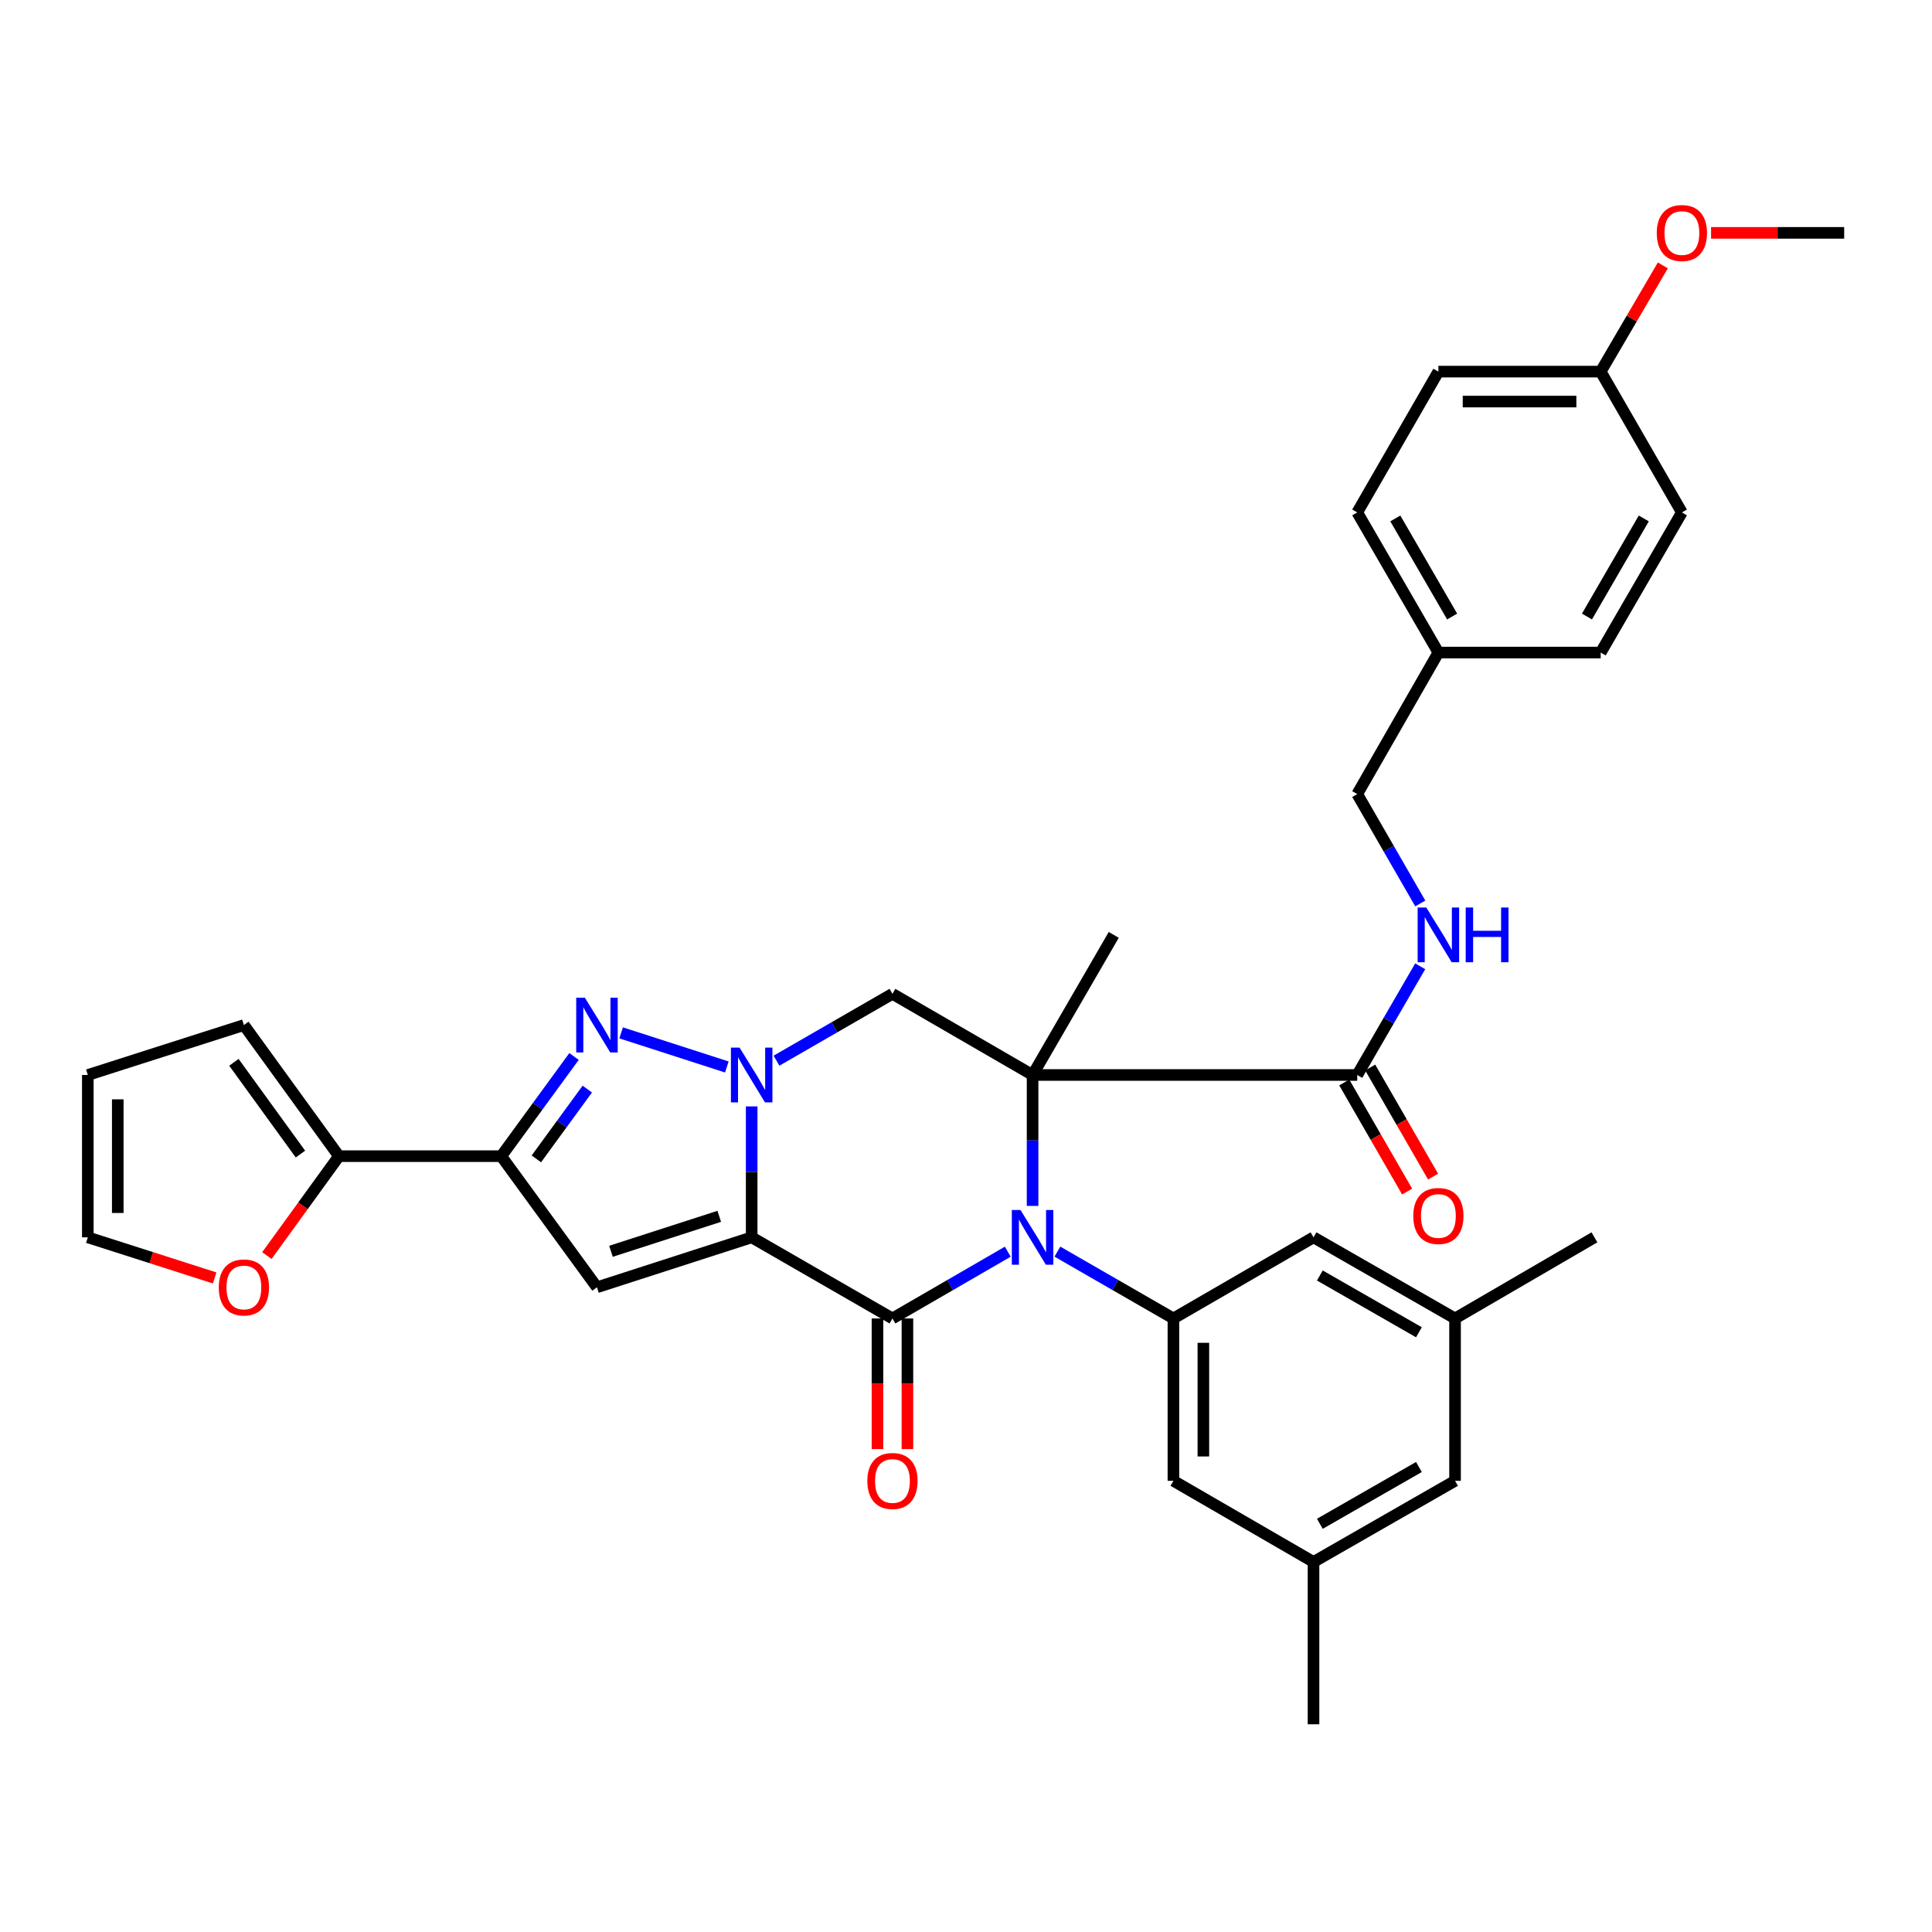<?xml version='1.0' encoding='iso-8859-1'?>
<svg version='1.1' baseProfile='full'
              xmlns='http://www.w3.org/2000/svg'
                      xmlns:rdkit='http://www.rdkit.org/xml'
                      xmlns:xlink='http://www.w3.org/1999/xlink'
                  xml:space='preserve'
width='1000px' height='1000px' viewBox='0 0 1000 1000'>
<!-- END OF HEADER -->
<rect style='opacity:1.0;fill:#FFFFFF;stroke:none' width='1000' height='1000' x='0' y='0'> </rect>
<path class='bond-2' d='M 389.064,640.442 L 389.064,606.558' style='fill:none;fill-rule:evenodd;stroke:#000000;stroke-width:6px;stroke-linecap:butt;stroke-linejoin:miter;stroke-opacity:1' />
<path class='bond-2' d='M 389.064,606.558 L 389.064,572.674' style='fill:none;fill-rule:evenodd;stroke:#0000FF;stroke-width:6px;stroke-linecap:butt;stroke-linejoin:miter;stroke-opacity:1' />
<path class='bond-3' d='M 389.064,640.442 L 461.93,682.431' style='fill:none;fill-rule:evenodd;stroke:#000000;stroke-width:6px;stroke-linecap:butt;stroke-linejoin:miter;stroke-opacity:1' />
<path class='bond-5' d='M 389.064,640.442 L 308.988,666.299' style='fill:none;fill-rule:evenodd;stroke:#000000;stroke-width:6px;stroke-linecap:butt;stroke-linejoin:miter;stroke-opacity:1' />
<path class='bond-5' d='M 372.289,629.567 L 316.236,647.667' style='fill:none;fill-rule:evenodd;stroke:#000000;stroke-width:6px;stroke-linecap:butt;stroke-linejoin:miter;stroke-opacity:1' />
<path class='bond-0' d='M 534.461,556.413 L 534.461,590.297' style='fill:none;fill-rule:evenodd;stroke:#000000;stroke-width:6px;stroke-linecap:butt;stroke-linejoin:miter;stroke-opacity:1' />
<path class='bond-0' d='M 534.461,590.297 L 534.461,624.181' style='fill:none;fill-rule:evenodd;stroke:#0000FF;stroke-width:6px;stroke-linecap:butt;stroke-linejoin:miter;stroke-opacity:1' />
<path class='bond-9' d='M 534.461,556.413 L 702.502,556.413' style='fill:none;fill-rule:evenodd;stroke:#000000;stroke-width:6px;stroke-linecap:butt;stroke-linejoin:miter;stroke-opacity:1' />
<path class='bond-22' d='M 534.461,556.413 L 576.475,483.891' style='fill:none;fill-rule:evenodd;stroke:#000000;stroke-width:6px;stroke-linecap:butt;stroke-linejoin:miter;stroke-opacity:1' />
<path class='bond-36' d='M 534.461,556.413 L 461.93,514.407' style='fill:none;fill-rule:evenodd;stroke:#000000;stroke-width:6px;stroke-linecap:butt;stroke-linejoin:miter;stroke-opacity:1' />
<path class='bond-1' d='M 521.626,647.873 L 491.778,665.152' style='fill:none;fill-rule:evenodd;stroke:#0000FF;stroke-width:6px;stroke-linecap:butt;stroke-linejoin:miter;stroke-opacity:1' />
<path class='bond-1' d='M 491.778,665.152 L 461.93,682.431' style='fill:none;fill-rule:evenodd;stroke:#000000;stroke-width:6px;stroke-linecap:butt;stroke-linejoin:miter;stroke-opacity:1' />
<path class='bond-8' d='M 547.304,647.839 L 577.333,665.135' style='fill:none;fill-rule:evenodd;stroke:#0000FF;stroke-width:6px;stroke-linecap:butt;stroke-linejoin:miter;stroke-opacity:1' />
<path class='bond-8' d='M 577.333,665.135 L 607.362,682.431' style='fill:none;fill-rule:evenodd;stroke:#000000;stroke-width:6px;stroke-linecap:butt;stroke-linejoin:miter;stroke-opacity:1' />
<path class='bond-4' d='M 376.22,552.269 L 321.494,534.61' style='fill:none;fill-rule:evenodd;stroke:#0000FF;stroke-width:6px;stroke-linecap:butt;stroke-linejoin:miter;stroke-opacity:1' />
<path class='bond-7' d='M 401.907,549.01 L 431.918,531.708' style='fill:none;fill-rule:evenodd;stroke:#0000FF;stroke-width:6px;stroke-linecap:butt;stroke-linejoin:miter;stroke-opacity:1' />
<path class='bond-7' d='M 431.918,531.708 L 461.93,514.407' style='fill:none;fill-rule:evenodd;stroke:#000000;stroke-width:6px;stroke-linecap:butt;stroke-linejoin:miter;stroke-opacity:1' />
<path class='bond-12' d='M 454.179,682.431 L 454.179,716.239' style='fill:none;fill-rule:evenodd;stroke:#000000;stroke-width:6px;stroke-linecap:butt;stroke-linejoin:miter;stroke-opacity:1' />
<path class='bond-12' d='M 454.179,716.239 L 454.179,750.047' style='fill:none;fill-rule:evenodd;stroke:#FF0000;stroke-width:6px;stroke-linecap:butt;stroke-linejoin:miter;stroke-opacity:1' />
<path class='bond-12' d='M 469.682,682.431 L 469.682,716.239' style='fill:none;fill-rule:evenodd;stroke:#000000;stroke-width:6px;stroke-linecap:butt;stroke-linejoin:miter;stroke-opacity:1' />
<path class='bond-12' d='M 469.682,716.239 L 469.682,750.047' style='fill:none;fill-rule:evenodd;stroke:#FF0000;stroke-width:6px;stroke-linecap:butt;stroke-linejoin:miter;stroke-opacity:1' />
<path class='bond-35' d='M 297.116,546.834 L 278.281,572.631' style='fill:none;fill-rule:evenodd;stroke:#0000FF;stroke-width:6px;stroke-linecap:butt;stroke-linejoin:miter;stroke-opacity:1' />
<path class='bond-35' d='M 278.281,572.631 L 259.446,598.428' style='fill:none;fill-rule:evenodd;stroke:#000000;stroke-width:6px;stroke-linecap:butt;stroke-linejoin:miter;stroke-opacity:1' />
<path class='bond-35' d='M 303.987,563.715 L 290.802,581.773' style='fill:none;fill-rule:evenodd;stroke:#0000FF;stroke-width:6px;stroke-linecap:butt;stroke-linejoin:miter;stroke-opacity:1' />
<path class='bond-35' d='M 290.802,581.773 L 277.618,599.831' style='fill:none;fill-rule:evenodd;stroke:#000000;stroke-width:6px;stroke-linecap:butt;stroke-linejoin:miter;stroke-opacity:1' />
<path class='bond-6' d='M 308.988,666.299 L 259.446,598.428' style='fill:none;fill-rule:evenodd;stroke:#000000;stroke-width:6px;stroke-linecap:butt;stroke-linejoin:miter;stroke-opacity:1' />
<path class='bond-10' d='M 259.446,598.428 L 175.443,598.428' style='fill:none;fill-rule:evenodd;stroke:#000000;stroke-width:6px;stroke-linecap:butt;stroke-linejoin:miter;stroke-opacity:1' />
<path class='bond-14' d='M 607.362,682.431 L 607.362,766.468' style='fill:none;fill-rule:evenodd;stroke:#000000;stroke-width:6px;stroke-linecap:butt;stroke-linejoin:miter;stroke-opacity:1' />
<path class='bond-14' d='M 622.865,695.036 L 622.865,753.863' style='fill:none;fill-rule:evenodd;stroke:#000000;stroke-width:6px;stroke-linecap:butt;stroke-linejoin:miter;stroke-opacity:1' />
<path class='bond-15' d='M 607.362,682.431 L 679.875,640.442' style='fill:none;fill-rule:evenodd;stroke:#000000;stroke-width:6px;stroke-linecap:butt;stroke-linejoin:miter;stroke-opacity:1' />
<path class='bond-11' d='M 702.502,556.413 L 718.797,528.28' style='fill:none;fill-rule:evenodd;stroke:#000000;stroke-width:6px;stroke-linecap:butt;stroke-linejoin:miter;stroke-opacity:1' />
<path class='bond-11' d='M 718.797,528.28 L 735.092,500.146' style='fill:none;fill-rule:evenodd;stroke:#0000FF;stroke-width:6px;stroke-linecap:butt;stroke-linejoin:miter;stroke-opacity:1' />
<path class='bond-17' d='M 695.785,560.284 L 712.056,588.518' style='fill:none;fill-rule:evenodd;stroke:#000000;stroke-width:6px;stroke-linecap:butt;stroke-linejoin:miter;stroke-opacity:1' />
<path class='bond-17' d='M 712.056,588.518 L 728.327,616.753' style='fill:none;fill-rule:evenodd;stroke:#FF0000;stroke-width:6px;stroke-linecap:butt;stroke-linejoin:miter;stroke-opacity:1' />
<path class='bond-17' d='M 709.218,552.543 L 725.489,580.777' style='fill:none;fill-rule:evenodd;stroke:#000000;stroke-width:6px;stroke-linecap:butt;stroke-linejoin:miter;stroke-opacity:1' />
<path class='bond-17' d='M 725.489,580.777 L 741.76,609.012' style='fill:none;fill-rule:evenodd;stroke:#FF0000;stroke-width:6px;stroke-linecap:butt;stroke-linejoin:miter;stroke-opacity:1' />
<path class='bond-13' d='M 175.443,598.428 L 156.79,624.155' style='fill:none;fill-rule:evenodd;stroke:#000000;stroke-width:6px;stroke-linecap:butt;stroke-linejoin:miter;stroke-opacity:1' />
<path class='bond-13' d='M 156.79,624.155 L 138.138,649.883' style='fill:none;fill-rule:evenodd;stroke:#FF0000;stroke-width:6px;stroke-linecap:butt;stroke-linejoin:miter;stroke-opacity:1' />
<path class='bond-16' d='M 175.443,598.428 L 126.236,530.574' style='fill:none;fill-rule:evenodd;stroke:#000000;stroke-width:6px;stroke-linecap:butt;stroke-linejoin:miter;stroke-opacity:1' />
<path class='bond-16' d='M 155.511,597.351 L 121.067,549.854' style='fill:none;fill-rule:evenodd;stroke:#000000;stroke-width:6px;stroke-linecap:butt;stroke-linejoin:miter;stroke-opacity:1' />
<path class='bond-24' d='M 735.134,467.628 L 718.818,439.318' style='fill:none;fill-rule:evenodd;stroke:#0000FF;stroke-width:6px;stroke-linecap:butt;stroke-linejoin:miter;stroke-opacity:1' />
<path class='bond-24' d='M 718.818,439.318 L 702.502,411.008' style='fill:none;fill-rule:evenodd;stroke:#000000;stroke-width:6px;stroke-linecap:butt;stroke-linejoin:miter;stroke-opacity:1' />
<path class='bond-18' d='M 111.116,661.459 L 78.285,650.95' style='fill:none;fill-rule:evenodd;stroke:#FF0000;stroke-width:6px;stroke-linecap:butt;stroke-linejoin:miter;stroke-opacity:1' />
<path class='bond-18' d='M 78.285,650.95 L 45.455,640.442' style='fill:none;fill-rule:evenodd;stroke:#000000;stroke-width:6px;stroke-linecap:butt;stroke-linejoin:miter;stroke-opacity:1' />
<path class='bond-21' d='M 607.362,766.468 L 679.875,808.466' style='fill:none;fill-rule:evenodd;stroke:#000000;stroke-width:6px;stroke-linecap:butt;stroke-linejoin:miter;stroke-opacity:1' />
<path class='bond-20' d='M 679.875,640.442 L 753.129,682.431' style='fill:none;fill-rule:evenodd;stroke:#000000;stroke-width:6px;stroke-linecap:butt;stroke-linejoin:miter;stroke-opacity:1' />
<path class='bond-20' d='M 683.153,660.191 L 734.431,689.583' style='fill:none;fill-rule:evenodd;stroke:#000000;stroke-width:6px;stroke-linecap:butt;stroke-linejoin:miter;stroke-opacity:1' />
<path class='bond-19' d='M 126.236,530.574 L 45.455,556.413' style='fill:none;fill-rule:evenodd;stroke:#000000;stroke-width:6px;stroke-linecap:butt;stroke-linejoin:miter;stroke-opacity:1' />
<path class='bond-37' d='M 45.455,640.442 L 45.455,556.413' style='fill:none;fill-rule:evenodd;stroke:#000000;stroke-width:6px;stroke-linecap:butt;stroke-linejoin:miter;stroke-opacity:1' />
<path class='bond-37' d='M 60.958,627.838 L 60.958,569.017' style='fill:none;fill-rule:evenodd;stroke:#000000;stroke-width:6px;stroke-linecap:butt;stroke-linejoin:miter;stroke-opacity:1' />
<path class='bond-23' d='M 753.129,682.431 L 753.129,766.468' style='fill:none;fill-rule:evenodd;stroke:#000000;stroke-width:6px;stroke-linecap:butt;stroke-linejoin:miter;stroke-opacity:1' />
<path class='bond-33' d='M 753.129,682.431 L 825.281,640.442' style='fill:none;fill-rule:evenodd;stroke:#000000;stroke-width:6px;stroke-linecap:butt;stroke-linejoin:miter;stroke-opacity:1' />
<path class='bond-32' d='M 679.875,808.466 L 679.875,892.486' style='fill:none;fill-rule:evenodd;stroke:#000000;stroke-width:6px;stroke-linecap:butt;stroke-linejoin:miter;stroke-opacity:1' />
<path class='bond-38' d='M 679.875,808.466 L 753.129,766.468' style='fill:none;fill-rule:evenodd;stroke:#000000;stroke-width:6px;stroke-linecap:butt;stroke-linejoin:miter;stroke-opacity:1' />
<path class='bond-38' d='M 683.152,788.716 L 734.43,759.318' style='fill:none;fill-rule:evenodd;stroke:#000000;stroke-width:6px;stroke-linecap:butt;stroke-linejoin:miter;stroke-opacity:1' />
<path class='bond-25' d='M 702.502,411.008 L 744.507,337.762' style='fill:none;fill-rule:evenodd;stroke:#000000;stroke-width:6px;stroke-linecap:butt;stroke-linejoin:miter;stroke-opacity:1' />
<path class='bond-27' d='M 744.507,337.762 L 828.519,337.762' style='fill:none;fill-rule:evenodd;stroke:#000000;stroke-width:6px;stroke-linecap:butt;stroke-linejoin:miter;stroke-opacity:1' />
<path class='bond-28' d='M 744.507,337.762 L 702.502,265.232' style='fill:none;fill-rule:evenodd;stroke:#000000;stroke-width:6px;stroke-linecap:butt;stroke-linejoin:miter;stroke-opacity:1' />
<path class='bond-28' d='M 751.623,319.113 L 722.218,268.341' style='fill:none;fill-rule:evenodd;stroke:#000000;stroke-width:6px;stroke-linecap:butt;stroke-linejoin:miter;stroke-opacity:1' />
<path class='bond-26' d='M 828.519,192.348 L 744.507,192.348' style='fill:none;fill-rule:evenodd;stroke:#000000;stroke-width:6px;stroke-linecap:butt;stroke-linejoin:miter;stroke-opacity:1' />
<path class='bond-26' d='M 815.917,207.851 L 757.109,207.851' style='fill:none;fill-rule:evenodd;stroke:#000000;stroke-width:6px;stroke-linecap:butt;stroke-linejoin:miter;stroke-opacity:1' />
<path class='bond-31' d='M 828.519,192.348 L 844.604,164.86' style='fill:none;fill-rule:evenodd;stroke:#000000;stroke-width:6px;stroke-linecap:butt;stroke-linejoin:miter;stroke-opacity:1' />
<path class='bond-31' d='M 844.604,164.86 L 860.688,137.372' style='fill:none;fill-rule:evenodd;stroke:#FF0000;stroke-width:6px;stroke-linecap:butt;stroke-linejoin:miter;stroke-opacity:1' />
<path class='bond-39' d='M 828.519,192.348 L 870.542,265.232' style='fill:none;fill-rule:evenodd;stroke:#000000;stroke-width:6px;stroke-linecap:butt;stroke-linejoin:miter;stroke-opacity:1' />
<path class='bond-30' d='M 828.519,337.762 L 870.542,265.232' style='fill:none;fill-rule:evenodd;stroke:#000000;stroke-width:6px;stroke-linecap:butt;stroke-linejoin:miter;stroke-opacity:1' />
<path class='bond-30' d='M 821.408,319.11 L 850.824,268.339' style='fill:none;fill-rule:evenodd;stroke:#000000;stroke-width:6px;stroke-linecap:butt;stroke-linejoin:miter;stroke-opacity:1' />
<path class='bond-29' d='M 702.502,265.232 L 744.507,192.348' style='fill:none;fill-rule:evenodd;stroke:#000000;stroke-width:6px;stroke-linecap:butt;stroke-linejoin:miter;stroke-opacity:1' />
<path class='bond-34' d='M 885.642,120.532 L 920.094,120.532' style='fill:none;fill-rule:evenodd;stroke:#FF0000;stroke-width:6px;stroke-linecap:butt;stroke-linejoin:miter;stroke-opacity:1' />
<path class='bond-34' d='M 920.094,120.532 L 954.545,120.532' style='fill:none;fill-rule:evenodd;stroke:#000000;stroke-width:6px;stroke-linecap:butt;stroke-linejoin:miter;stroke-opacity:1' />
<path  class='atom-2' d='M 528.201 626.282
L 537.481 641.282
Q 538.401 642.762, 539.881 645.442
Q 541.361 648.122, 541.441 648.282
L 541.441 626.282
L 545.201 626.282
L 545.201 654.602
L 541.321 654.602
L 531.361 638.202
Q 530.201 636.282, 528.961 634.082
Q 527.761 631.882, 527.401 631.202
L 527.401 654.602
L 523.721 654.602
L 523.721 626.282
L 528.201 626.282
' fill='#0000FF'/>
<path  class='atom-3' d='M 382.804 542.253
L 392.084 557.253
Q 393.004 558.733, 394.484 561.413
Q 395.964 564.093, 396.044 564.253
L 396.044 542.253
L 399.804 542.253
L 399.804 570.573
L 395.924 570.573
L 385.964 554.173
Q 384.804 552.253, 383.564 550.053
Q 382.364 547.853, 382.004 547.173
L 382.004 570.573
L 378.324 570.573
L 378.324 542.253
L 382.804 542.253
' fill='#0000FF'/>
<path  class='atom-5' d='M 302.728 516.414
L 312.008 531.414
Q 312.928 532.894, 314.408 535.574
Q 315.888 538.254, 315.968 538.414
L 315.968 516.414
L 319.728 516.414
L 319.728 544.734
L 315.848 544.734
L 305.888 528.334
Q 304.728 526.414, 303.488 524.214
Q 302.288 522.014, 301.928 521.334
L 301.928 544.734
L 298.248 544.734
L 298.248 516.414
L 302.728 516.414
' fill='#0000FF'/>
<path  class='atom-12' d='M 738.247 469.731
L 747.527 484.731
Q 748.447 486.211, 749.927 488.891
Q 751.407 491.571, 751.487 491.731
L 751.487 469.731
L 755.247 469.731
L 755.247 498.051
L 751.367 498.051
L 741.407 481.651
Q 740.247 479.731, 739.007 477.531
Q 737.807 475.331, 737.447 474.651
L 737.447 498.051
L 733.767 498.051
L 733.767 469.731
L 738.247 469.731
' fill='#0000FF'/>
<path  class='atom-12' d='M 758.647 469.731
L 762.487 469.731
L 762.487 481.771
L 776.967 481.771
L 776.967 469.731
L 780.807 469.731
L 780.807 498.051
L 776.967 498.051
L 776.967 484.971
L 762.487 484.971
L 762.487 498.051
L 758.647 498.051
L 758.647 469.731
' fill='#0000FF'/>
<path  class='atom-13' d='M 448.93 766.548
Q 448.93 759.748, 452.29 755.948
Q 455.65 752.148, 461.93 752.148
Q 468.21 752.148, 471.57 755.948
Q 474.93 759.748, 474.93 766.548
Q 474.93 773.428, 471.53 777.348
Q 468.13 781.228, 461.93 781.228
Q 455.69 781.228, 452.29 777.348
Q 448.93 773.468, 448.93 766.548
M 461.93 778.028
Q 466.25 778.028, 468.57 775.148
Q 470.93 772.228, 470.93 766.548
Q 470.93 760.988, 468.57 758.188
Q 466.25 755.348, 461.93 755.348
Q 457.61 755.348, 455.25 758.148
Q 452.93 760.948, 452.93 766.548
Q 452.93 772.268, 455.25 775.148
Q 457.61 778.028, 461.93 778.028
' fill='#FF0000'/>
<path  class='atom-14' d='M 113.236 666.379
Q 113.236 659.579, 116.596 655.779
Q 119.956 651.979, 126.236 651.979
Q 132.516 651.979, 135.876 655.779
Q 139.236 659.579, 139.236 666.379
Q 139.236 673.259, 135.836 677.179
Q 132.436 681.059, 126.236 681.059
Q 119.996 681.059, 116.596 677.179
Q 113.236 673.299, 113.236 666.379
M 126.236 677.859
Q 130.556 677.859, 132.876 674.979
Q 135.236 672.059, 135.236 666.379
Q 135.236 660.819, 132.876 658.019
Q 130.556 655.179, 126.236 655.179
Q 121.916 655.179, 119.556 657.979
Q 117.236 660.779, 117.236 666.379
Q 117.236 672.099, 119.556 674.979
Q 121.916 677.859, 126.236 677.859
' fill='#FF0000'/>
<path  class='atom-18' d='M 731.507 629.385
Q 731.507 622.585, 734.867 618.785
Q 738.227 614.985, 744.507 614.985
Q 750.787 614.985, 754.147 618.785
Q 757.507 622.585, 757.507 629.385
Q 757.507 636.265, 754.107 640.185
Q 750.707 644.065, 744.507 644.065
Q 738.267 644.065, 734.867 640.185
Q 731.507 636.305, 731.507 629.385
M 744.507 640.865
Q 748.827 640.865, 751.147 637.985
Q 753.507 635.065, 753.507 629.385
Q 753.507 623.825, 751.147 621.025
Q 748.827 618.185, 744.507 618.185
Q 740.187 618.185, 737.827 620.985
Q 735.507 623.785, 735.507 629.385
Q 735.507 635.105, 737.827 637.985
Q 740.187 640.865, 744.507 640.865
' fill='#FF0000'/>
<path  class='atom-32' d='M 857.542 120.612
Q 857.542 113.812, 860.902 110.012
Q 864.262 106.212, 870.542 106.212
Q 876.822 106.212, 880.182 110.012
Q 883.542 113.812, 883.542 120.612
Q 883.542 127.492, 880.142 131.412
Q 876.742 135.292, 870.542 135.292
Q 864.302 135.292, 860.902 131.412
Q 857.542 127.532, 857.542 120.612
M 870.542 132.092
Q 874.862 132.092, 877.182 129.212
Q 879.542 126.292, 879.542 120.612
Q 879.542 115.052, 877.182 112.252
Q 874.862 109.412, 870.542 109.412
Q 866.222 109.412, 863.862 112.212
Q 861.542 115.012, 861.542 120.612
Q 861.542 126.332, 863.862 129.212
Q 866.222 132.092, 870.542 132.092
' fill='#FF0000'/>
</svg>
